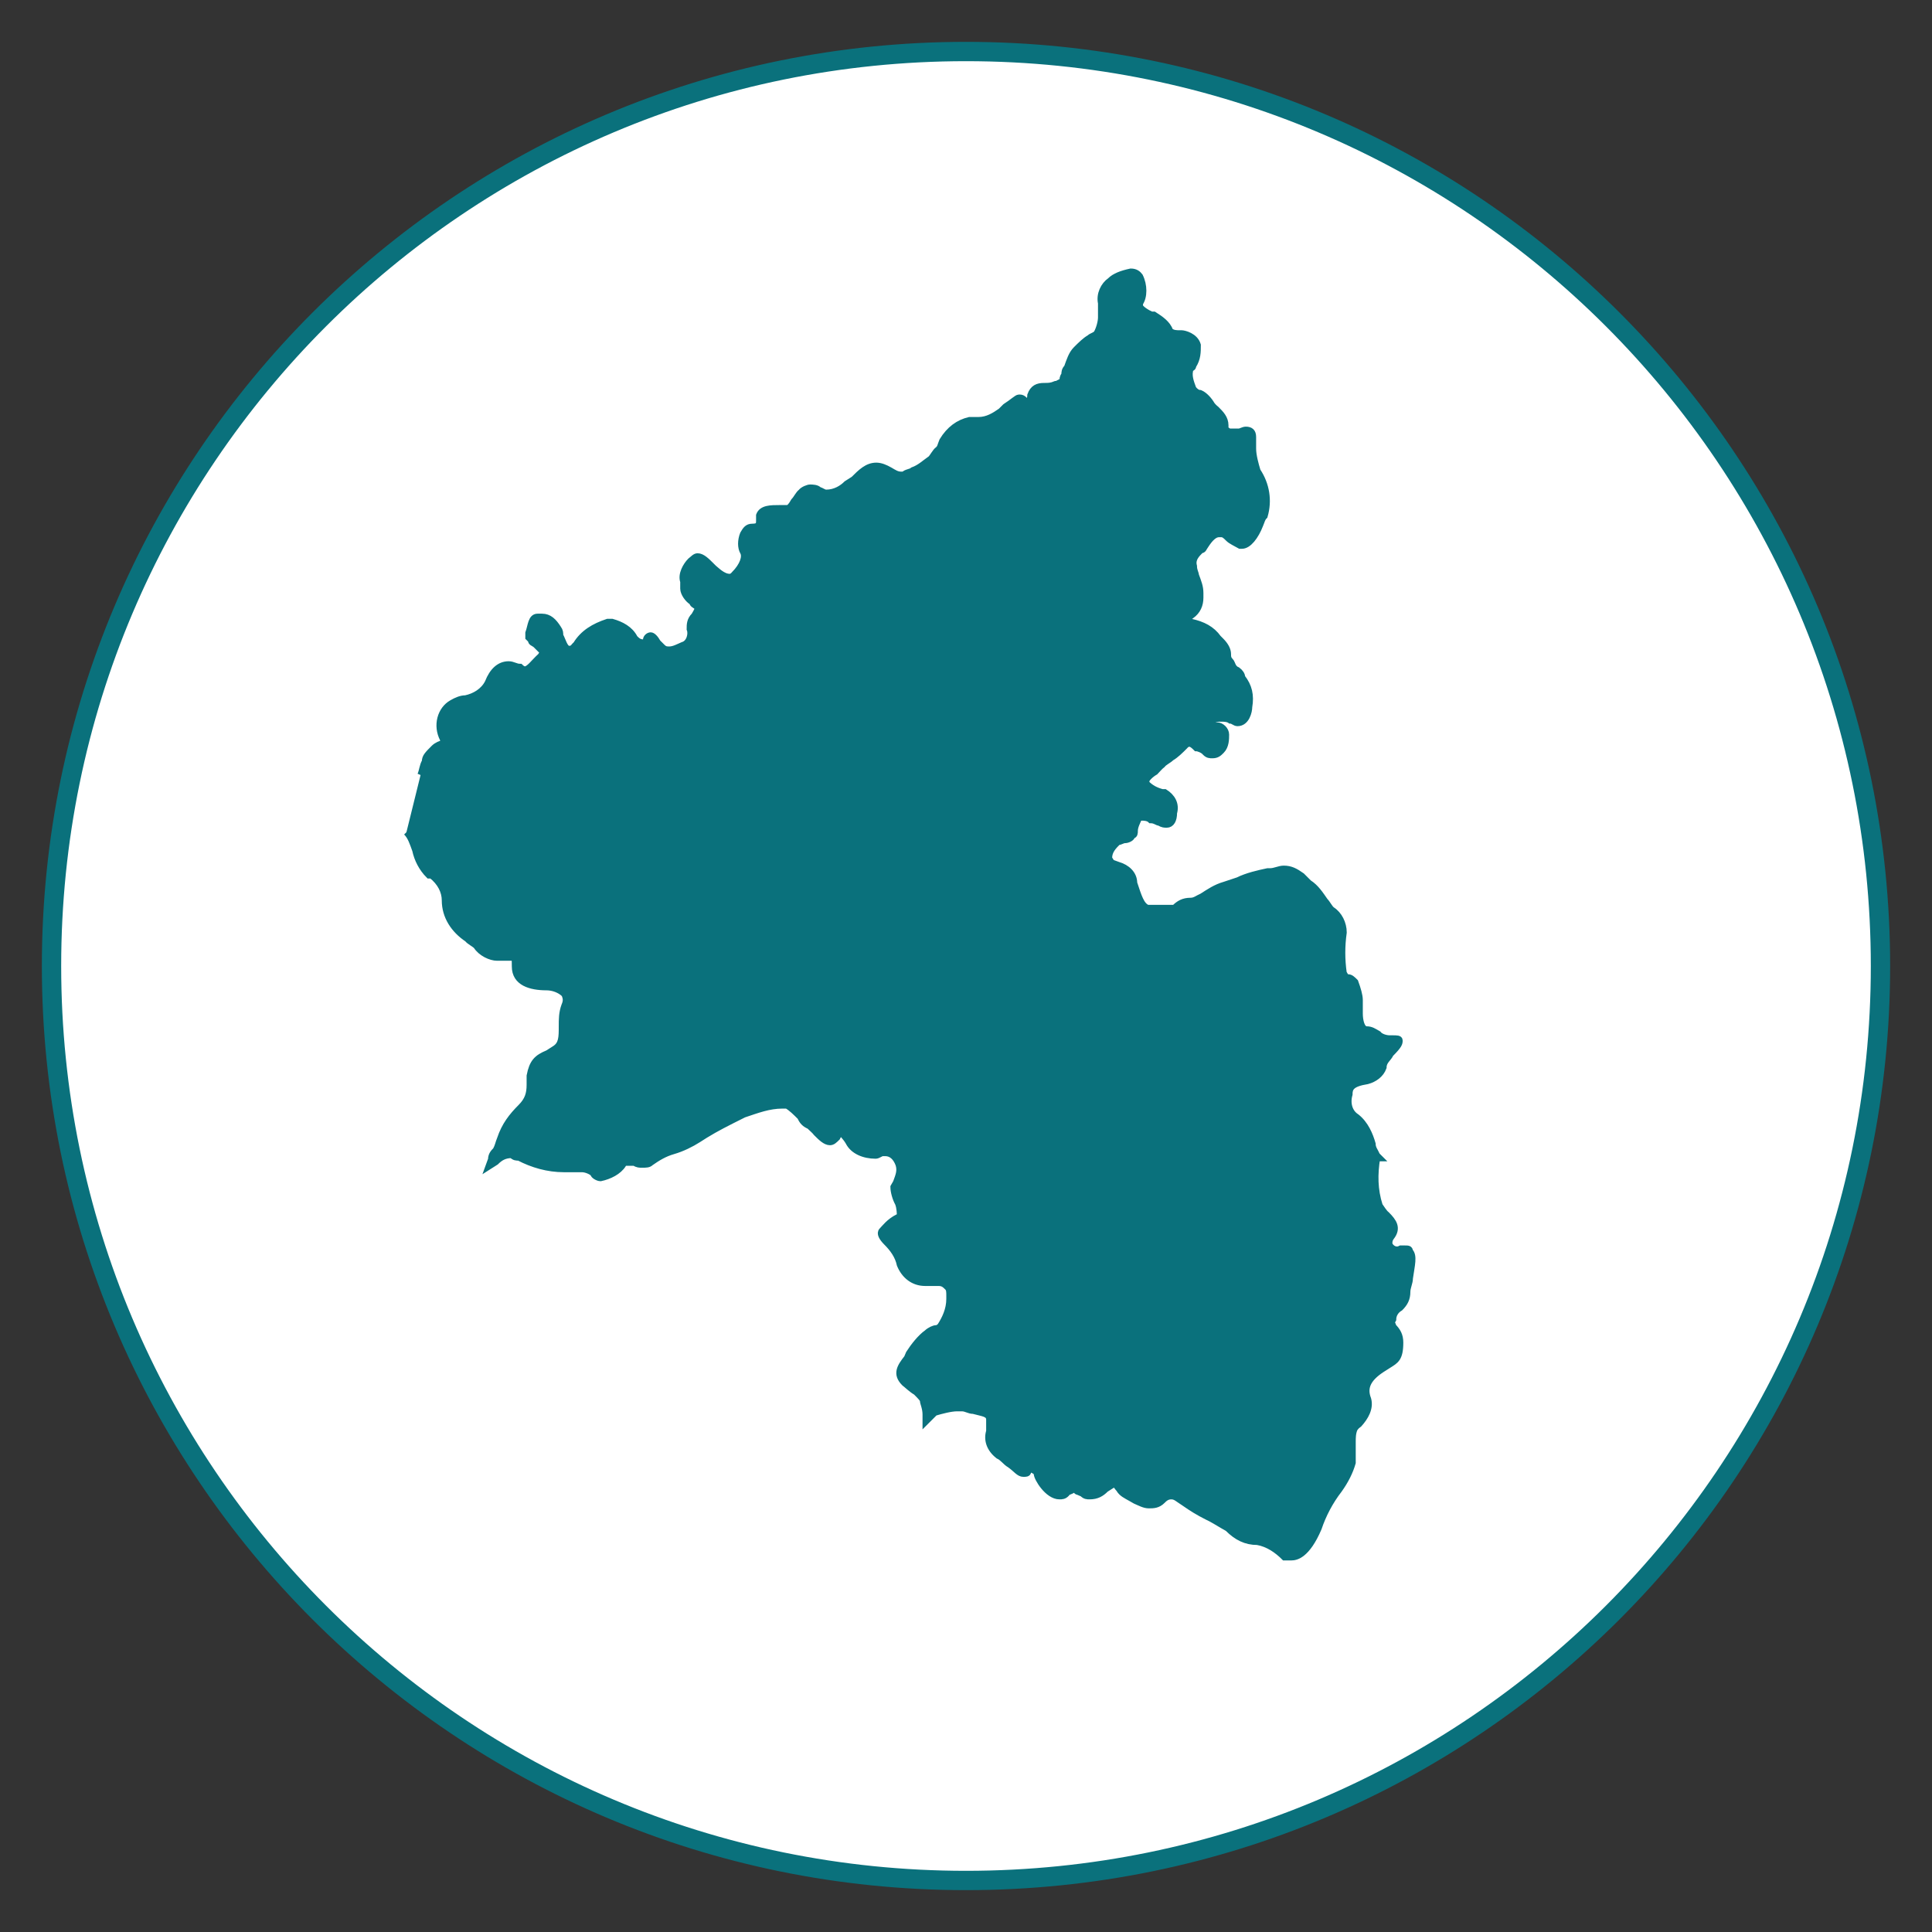 <?xml version="1.0" encoding="UTF-8"?> <svg xmlns="http://www.w3.org/2000/svg" width="150" height="150" viewBox="0 0 150 150" fill="none"><rect x="0" y="0" width="150" height="150" fill="#333333" stroke="none"/><path d="M75 146C114.212 146 146 114.212 146 75C146 35.788 114.212 4 75 4C35.788 4 4 35.788 4 75C4 114.212 35.788 146 75 146Z" fill="white" stroke="#0A717C" stroke-width="1.5" stroke-miterlimit="10"></path><path d="M32.653 60.172C32.803 59.822 32.803 59.473 33.002 59.123C33.002 58.774 33.202 58.575 33.701 58.076C33.9 57.876 34.25 57.726 34.399 57.726H34.599C34.399 57.527 34.399 57.377 34.399 57.377C33.85 56.329 34.2 55.082 35.098 54.583C35.447 54.383 35.797 54.233 36.146 54.233C36.844 54.084 37.543 53.684 37.892 52.986C38.242 52.087 38.791 51.589 39.489 51.589C39.839 51.589 40.038 51.788 40.387 51.788C40.587 51.988 40.737 51.988 40.737 51.988C41.086 51.988 41.435 51.439 41.984 50.94C42.134 50.74 42.134 50.59 42.134 50.59C42.134 50.59 41.785 50.241 41.585 50.042C41.385 49.892 41.236 49.892 41.236 49.692L41.036 49.493V49.143C41.236 48.594 41.236 47.896 41.735 47.896H42.084C42.633 47.896 42.982 48.245 43.332 48.794C43.481 48.994 43.481 49.143 43.481 49.343C43.681 49.692 43.831 50.391 44.18 50.391C44.529 50.391 44.529 50.191 44.729 50.042C45.278 49.143 46.126 48.644 47.174 48.295H47.523C48.222 48.495 48.92 48.844 49.27 49.543C49.469 49.742 49.619 49.892 49.968 49.892C49.968 49.892 50.168 49.892 50.168 49.692C50.168 49.493 50.368 49.343 50.517 49.343C50.667 49.343 50.867 49.542 51.066 49.892L51.416 50.241C51.615 50.441 51.765 50.441 51.964 50.441C52.314 50.441 52.663 50.241 53.012 50.092C53.561 49.942 53.711 49.193 53.561 48.844C53.561 48.495 53.561 48.145 53.911 47.796C54.11 47.447 54.26 47.247 54.11 47.097C53.911 46.948 53.761 46.898 53.761 46.748C53.412 46.548 53.062 46.05 53.062 45.7V45.151C52.863 44.602 53.262 43.904 53.611 43.554C53.811 43.405 53.961 43.205 54.16 43.205C54.509 43.205 54.859 43.554 55.208 43.904L55.408 44.103C55.607 44.253 56.106 44.802 56.655 44.802C56.855 44.802 57.004 44.602 57.004 44.602C57.703 43.904 57.903 43.205 57.703 42.856C57.504 42.507 57.504 41.958 57.703 41.459C57.903 41.109 58.052 40.91 58.402 40.91C58.951 40.91 58.951 40.71 58.951 40.361C58.951 40.161 58.951 40.161 58.951 40.011C59.15 39.462 59.849 39.463 60.547 39.463C60.747 39.463 60.897 39.463 61.096 39.463C61.296 39.463 61.446 39.263 61.645 38.914C61.845 38.714 61.995 38.365 62.194 38.215C62.344 38.015 62.743 37.866 62.893 37.866C63.042 37.866 63.442 37.866 63.591 38.065C63.741 38.065 63.941 38.265 64.14 38.265C64.839 38.265 65.388 37.916 65.737 37.566L66.286 37.217C66.835 36.668 67.334 36.169 68.033 36.169C68.382 36.169 68.731 36.319 69.081 36.518C69.43 36.718 69.629 36.868 69.979 36.868H70.178C70.328 36.668 70.727 36.668 70.877 36.518C71.426 36.319 71.775 35.969 72.274 35.62C72.424 35.471 72.624 35.071 72.823 34.922C73.023 34.772 73.023 34.572 73.172 34.223C73.721 33.325 74.42 32.826 75.268 32.626H75.967C76.665 32.626 77.214 32.277 77.713 31.927L78.063 31.578C78.612 31.229 78.961 30.88 79.111 30.88C79.26 30.88 79.46 30.88 79.659 31.229C79.659 31.379 79.659 31.379 79.659 31.379C79.859 31.229 80.009 31.029 80.009 30.68C80.208 30.131 80.558 29.981 81.057 29.981C81.406 29.981 81.606 29.981 81.955 29.832C82.154 29.832 82.304 29.632 82.504 29.632C82.504 29.433 82.504 29.283 82.654 29.083C82.654 28.933 82.654 28.734 82.853 28.534C83.053 27.985 83.203 27.486 83.552 27.137C83.901 26.788 84.25 26.438 84.6 26.239C84.749 26.089 84.949 26.089 85.149 25.89C85.348 25.54 85.498 24.991 85.498 24.642C85.498 24.442 85.498 24.293 85.498 24.093C85.498 23.943 85.498 23.744 85.498 23.544C85.348 22.846 85.698 22.147 86.197 21.798C86.546 21.448 87.095 21.249 87.793 21.099C88.143 21.099 88.342 21.249 88.492 21.448C88.841 22.147 88.841 23.045 88.492 23.544V23.744C88.492 23.943 89.041 24.293 89.39 24.442H89.59C90.139 24.792 90.638 25.141 90.837 25.69C91.037 25.89 91.386 25.89 91.536 25.89H91.736C91.935 25.89 92.784 26.089 92.983 26.788C92.983 27.337 92.983 27.836 92.634 28.384C92.634 28.384 92.634 28.584 92.434 28.584C92.234 29.133 92.434 29.632 92.634 30.181C92.784 30.381 92.983 30.53 93.183 30.53C93.532 30.68 93.881 31.079 94.081 31.428C94.231 31.628 94.43 31.778 94.43 31.778C94.779 32.127 95.129 32.476 95.129 33.025C95.129 33.025 95.129 33.225 95.129 33.375C95.328 33.375 95.328 33.524 95.478 33.524H95.827H96.177C96.326 33.524 96.526 33.375 96.726 33.375C97.075 33.375 97.275 33.524 97.275 33.923V34.822C97.275 35.371 97.474 36.069 97.624 36.568C98.323 37.616 98.522 38.864 98.173 40.061C97.973 40.261 97.973 40.411 97.823 40.76C97.474 41.658 96.925 42.357 96.426 42.357H96.276C95.927 42.157 95.578 42.008 95.378 41.808C95.179 41.608 95.029 41.459 94.829 41.459H94.63C94.281 41.459 93.931 41.808 93.582 42.357C93.432 42.556 93.432 42.706 93.233 42.706C92.883 43.055 92.534 43.405 92.684 43.954C92.684 44.303 92.833 44.502 92.833 44.652C93.033 45.201 93.183 45.55 93.183 46.05C93.183 46.249 93.183 46.399 93.183 46.399C93.183 46.948 92.983 47.447 92.484 47.796L92.284 47.946C92.085 48.145 92.085 48.145 91.935 48.295H92.484C93.382 48.495 94.081 48.844 94.58 49.543L94.779 49.742C95.129 50.092 95.328 50.441 95.328 50.79C95.328 50.99 95.328 51.139 95.528 51.339C95.678 51.489 95.678 51.888 96.077 52.038C96.276 52.187 96.426 52.387 96.426 52.587C96.975 53.285 97.125 53.984 96.975 54.882C96.975 55.231 96.775 56.13 96.077 56.13C95.877 56.13 95.728 55.93 95.528 55.93C95.328 55.78 94.979 55.78 94.829 55.78C94.63 55.78 94.281 55.78 94.131 55.93C94.131 55.93 94.131 55.93 94.131 56.13C94.131 56.329 94.131 56.329 94.48 56.329C94.829 56.329 95.179 56.678 95.179 57.028C95.179 57.377 95.179 57.926 94.829 58.275C94.63 58.475 94.48 58.624 94.131 58.624C93.931 58.624 93.781 58.624 93.582 58.425C93.432 58.225 93.033 58.076 92.883 58.076C92.734 57.926 92.534 57.726 92.334 57.726C92.334 57.726 92.135 57.726 91.985 57.926C91.636 58.275 91.286 58.624 90.937 58.824C90.737 59.024 90.388 59.173 90.239 59.373C90.039 59.523 89.889 59.722 89.69 59.922C89.34 60.122 88.991 60.471 88.991 60.621C88.991 60.621 88.991 60.621 88.991 60.82C89.34 61.169 89.69 61.369 90.239 61.519H90.438C90.987 61.868 91.336 62.417 91.137 63.116C91.137 63.664 90.937 64.014 90.588 64.014C90.438 64.014 90.239 64.014 90.039 63.864C89.839 63.864 89.69 63.664 89.34 63.664C89.141 63.465 88.791 63.465 88.642 63.465C88.642 63.465 88.642 63.465 88.442 63.465C88.292 63.814 88.093 64.164 88.093 64.513C88.093 64.663 88.093 64.862 87.893 64.862C87.893 65.062 87.544 65.212 87.344 65.212C87.145 65.212 86.995 65.361 86.795 65.361C86.446 65.71 86.097 66.06 86.097 66.609C86.097 66.758 86.246 66.758 86.246 66.958L86.795 67.158C87.494 67.357 88.043 67.856 88.043 68.555C88.392 69.603 88.592 70.301 89.091 70.501C89.29 70.501 89.64 70.501 89.789 70.501C90.338 70.501 91.037 70.501 91.187 70.501C91.536 70.152 91.885 69.952 92.434 69.952C92.784 69.952 92.983 69.752 93.332 69.603C93.881 69.253 94.38 68.904 95.079 68.704L96.127 68.355C96.826 68.006 97.724 67.806 98.422 67.657H98.622C98.971 67.657 99.32 67.457 99.67 67.457C100.219 67.457 100.568 67.657 101.067 68.006L101.616 68.555C102.165 68.904 102.514 69.453 102.863 69.952C103.063 70.152 103.213 70.501 103.412 70.651C103.961 71 104.311 71.699 104.311 72.397C104.161 73.445 104.161 74.493 104.311 75.541C104.51 75.89 104.51 75.89 104.66 75.89C104.86 75.89 105.009 76.04 105.209 76.24C105.408 76.788 105.558 77.287 105.558 77.637C105.558 77.836 105.558 78.186 105.558 78.335C105.558 78.535 105.558 78.685 105.558 78.685C105.558 79.234 105.708 79.932 106.107 79.932C106.456 79.932 106.656 80.082 107.005 80.282C107.155 80.481 107.554 80.631 107.903 80.631H108.103C108.452 80.631 108.652 80.631 108.652 80.781C108.652 80.98 108.652 81.13 107.953 81.829C107.804 82.178 107.404 82.377 107.404 82.876C107.205 83.425 106.706 83.775 106.157 83.924C104.909 84.124 104.76 84.473 104.76 84.972C104.56 85.671 104.76 86.37 105.309 86.719C106.007 87.268 106.357 88.116 106.556 88.815C106.556 89.164 106.756 89.364 106.905 89.713L107.105 89.912H106.905C106.706 91.16 106.706 92.358 107.105 93.605C107.255 93.805 107.454 94.154 107.654 94.304C108.203 94.853 108.552 95.352 108.003 96.05C107.854 96.25 107.854 96.4 107.854 96.599C108.003 96.948 108.402 97.148 108.752 96.948H109.101C109.301 96.948 109.45 96.948 109.45 97.148C109.8 97.497 109.6 98.196 109.45 99.244C109.45 99.593 109.251 99.943 109.251 100.292C109.251 100.841 109.051 101.19 108.702 101.539C108.353 101.739 108.153 102.088 108.153 102.438C107.953 102.787 108.153 102.787 108.153 102.987C108.502 103.336 108.702 103.685 108.702 104.234C108.702 105.482 108.353 105.631 107.804 105.981L107.255 106.33C106.207 107.029 105.858 107.727 106.207 108.625C106.406 109.324 106.007 110.023 105.508 110.571C105.309 110.721 105.309 110.721 105.159 110.921C105.009 111.27 105.009 111.619 105.009 111.969C105.009 112.518 105.009 113.017 105.009 113.566C104.81 114.264 104.46 114.963 103.961 115.661C103.263 116.56 102.714 117.608 102.364 118.655C101.466 120.751 100.618 120.901 100.269 120.901H99.72C99.171 120.352 98.472 119.853 97.624 119.703C96.726 119.703 96.027 119.354 95.328 118.655L94.979 118.456C94.63 118.256 94.081 117.907 93.732 117.757C93.033 117.408 92.484 117.059 91.985 116.709C91.436 116.36 91.286 116.16 90.937 116.16C90.588 116.16 90.388 116.36 90.239 116.51C89.889 116.859 89.54 116.859 89.191 116.859C88.841 116.859 88.492 116.659 88.143 116.51L87.793 116.31C87.444 116.11 87.095 115.961 86.895 115.611C86.695 115.412 86.695 115.262 86.546 115.262H86.396L85.847 115.611C85.498 115.961 85.149 116.16 84.6 116.16C84.4 116.16 84.25 116.16 84.051 115.961L83.701 115.811C83.552 115.811 83.552 115.611 83.352 115.611C83.153 115.811 82.803 115.811 82.803 115.961C82.604 116.16 82.454 116.16 82.254 116.16C81.356 116.16 80.508 114.763 80.508 114.414C80.508 114.264 80.159 114.065 79.959 114.065C79.809 114.065 79.809 114.264 79.809 114.264C79.809 114.414 79.61 114.414 79.46 114.414C79.111 114.414 78.911 114.065 78.412 113.715C78.063 113.516 77.863 113.166 77.514 113.017C76.815 112.468 76.615 111.769 76.815 111.12C76.815 110.771 76.815 110.571 76.815 110.222C76.815 109.723 76.266 109.723 75.568 109.524C75.218 109.524 75.019 109.324 74.669 109.324C74.47 109.324 74.47 109.324 74.32 109.324C73.821 109.324 73.073 109.524 72.574 109.673L71.875 110.372V109.823C71.875 109.324 71.675 108.925 71.675 108.775C71.675 108.625 71.476 108.426 71.126 108.076C70.777 107.877 70.428 107.528 70.228 107.378C69.53 106.679 69.879 106.13 70.428 105.432L70.578 105.082C70.927 104.533 71.476 103.835 71.975 103.486C72.174 103.286 72.524 103.136 72.673 103.136C72.873 103.136 73.023 102.937 73.023 102.937C73.372 102.388 73.721 101.689 73.721 100.841V100.641C73.721 100.292 73.721 100.092 73.572 99.943C73.372 99.743 73.222 99.593 72.873 99.593H71.825C70.927 99.593 70.228 99.044 69.879 98.196C69.729 97.497 69.33 96.948 68.831 96.45C68.482 96.1 68.282 95.751 68.482 95.551C68.681 95.352 69.031 94.853 69.729 94.503C69.879 94.503 69.879 94.304 69.879 94.304C69.879 94.304 69.879 93.755 69.729 93.406C69.53 93.056 69.38 92.507 69.38 92.158L69.579 91.809C69.779 91.26 69.929 90.91 69.779 90.412C69.579 89.863 69.23 89.513 68.731 89.513H68.532C68.382 89.513 68.182 89.713 67.983 89.713C67.084 89.713 66.236 89.364 65.887 88.665C65.687 88.316 65.338 87.966 65.338 87.966C65.338 87.966 65.138 87.966 64.989 88.316C64.789 88.515 64.639 88.665 64.44 88.665C64.09 88.665 63.741 88.316 63.392 87.966C63.242 87.767 63.042 87.617 62.843 87.417C62.494 87.268 62.294 87.068 62.144 86.719C61.795 86.37 61.446 86.02 61.096 85.821H60.747C59.699 85.821 58.801 86.17 57.753 86.519C56.356 87.218 55.657 87.567 54.759 88.116L54.21 88.465C53.661 88.815 52.962 89.164 52.264 89.364C51.565 89.563 51.016 89.912 50.517 90.262C50.368 90.412 50.168 90.412 49.819 90.412C49.669 90.412 49.469 90.412 49.27 90.262C49.07 90.262 48.92 90.262 48.721 90.262C48.521 90.262 48.372 90.262 48.372 90.412C48.022 90.96 47.324 91.31 46.625 91.459C46.425 91.459 46.076 91.26 46.076 91.11C45.926 90.96 45.527 90.761 45.178 90.761H43.781C42.533 90.761 41.336 90.412 40.288 89.863C40.088 89.863 39.938 89.863 39.739 89.663C39.19 89.663 38.84 89.863 38.491 90.212L37.942 90.561L38.142 90.012C38.142 89.663 38.342 89.463 38.491 89.314C38.691 88.964 38.691 88.765 38.84 88.415C39.19 87.368 39.739 86.669 40.437 85.97C40.986 85.421 41.136 84.922 41.136 84.224C41.136 84.024 41.136 83.874 41.136 83.525C41.336 82.477 41.685 82.128 42.533 81.779L43.082 81.429C43.631 81.08 43.631 80.531 43.631 79.683C43.631 79.134 43.631 78.635 43.831 78.086C43.98 77.737 43.98 77.537 43.831 77.188C43.481 76.838 42.932 76.639 42.433 76.639C41.186 76.639 39.988 76.29 39.988 75.042C39.988 74.343 39.988 74.343 39.639 74.343C39.439 74.343 39.09 74.343 38.94 74.343H38.591C38.092 74.343 37.343 73.994 36.994 73.445C36.794 73.246 36.445 73.096 36.295 72.896C35.248 72.198 34.549 71.15 34.549 69.902C34.549 69.204 34.2 68.505 33.501 67.956H33.301C32.753 67.407 32.403 66.709 32.254 66.01C32.054 65.461 31.904 64.962 31.555 64.613" fill="#0A717C"></path><path d="M32.653 60.172C32.803 59.822 32.803 59.473 33.002 59.123C33.002 58.774 33.202 58.575 33.701 58.076C33.9 57.876 34.25 57.726 34.399 57.726H34.599C34.399 57.527 34.399 57.377 34.399 57.377C33.85 56.329 34.2 55.082 35.098 54.583C35.447 54.383 35.797 54.233 36.146 54.233C36.844 54.084 37.543 53.684 37.892 52.986C38.242 52.087 38.791 51.589 39.489 51.589C39.839 51.589 40.038 51.788 40.387 51.788C40.587 51.988 40.737 51.988 40.737 51.988C41.086 51.988 41.435 51.439 41.984 50.94C42.134 50.74 42.134 50.59 42.134 50.59C42.134 50.59 41.785 50.241 41.585 50.042C41.385 49.892 41.236 49.892 41.236 49.692L41.036 49.493V49.143C41.236 48.594 41.236 47.896 41.735 47.896H42.084C42.633 47.896 42.982 48.245 43.332 48.794C43.481 48.994 43.481 49.143 43.481 49.343C43.681 49.692 43.831 50.391 44.18 50.391C44.529 50.391 44.529 50.191 44.729 50.042C45.278 49.143 46.126 48.644 47.174 48.295H47.523C48.222 48.495 48.92 48.844 49.27 49.543C49.469 49.742 49.619 49.892 49.968 49.892C49.968 49.892 50.168 49.892 50.168 49.692C50.168 49.493 50.368 49.343 50.517 49.343C50.667 49.343 50.867 49.542 51.066 49.892L51.416 50.241C51.615 50.441 51.765 50.441 51.964 50.441C52.314 50.441 52.663 50.241 53.012 50.092C53.561 49.942 53.711 49.193 53.561 48.844C53.561 48.495 53.561 48.145 53.911 47.796C54.11 47.447 54.26 47.247 54.11 47.097C53.911 46.948 53.761 46.898 53.761 46.748C53.412 46.548 53.062 46.05 53.062 45.7V45.151C52.863 44.602 53.262 43.904 53.611 43.554C53.811 43.405 53.961 43.205 54.16 43.205C54.509 43.205 54.859 43.554 55.208 43.904L55.408 44.103C55.607 44.253 56.106 44.802 56.655 44.802C56.855 44.802 57.004 44.602 57.004 44.602C57.703 43.904 57.903 43.205 57.703 42.856C57.504 42.507 57.504 41.958 57.703 41.459C57.903 41.109 58.052 40.91 58.402 40.91C58.951 40.91 58.951 40.71 58.951 40.361C58.951 40.161 58.951 40.161 58.951 40.011C59.15 39.462 59.849 39.463 60.547 39.463C60.747 39.463 60.897 39.463 61.096 39.463C61.296 39.463 61.446 39.263 61.645 38.914C61.845 38.714 61.995 38.365 62.194 38.215C62.344 38.015 62.743 37.866 62.893 37.866C63.042 37.866 63.442 37.866 63.591 38.065C63.741 38.065 63.941 38.265 64.14 38.265C64.839 38.265 65.388 37.916 65.737 37.566L66.286 37.217C66.835 36.668 67.334 36.169 68.033 36.169C68.382 36.169 68.731 36.319 69.081 36.518C69.43 36.718 69.629 36.868 69.979 36.868H70.178C70.328 36.668 70.727 36.668 70.877 36.518C71.426 36.319 71.775 35.969 72.274 35.62C72.424 35.471 72.624 35.071 72.823 34.922C73.023 34.772 73.023 34.572 73.172 34.223C73.721 33.325 74.42 32.826 75.268 32.626H75.967C76.665 32.626 77.214 32.277 77.713 31.927L78.063 31.578C78.612 31.229 78.961 30.88 79.111 30.88C79.26 30.88 79.46 30.88 79.659 31.229C79.659 31.379 79.659 31.379 79.659 31.379C79.859 31.229 80.009 31.029 80.009 30.68C80.208 30.131 80.558 29.981 81.057 29.981C81.406 29.981 81.606 29.981 81.955 29.832C82.154 29.832 82.304 29.632 82.504 29.632C82.504 29.433 82.504 29.283 82.654 29.083C82.654 28.933 82.654 28.734 82.853 28.534C83.053 27.985 83.203 27.486 83.552 27.137C83.901 26.788 84.25 26.438 84.6 26.239C84.749 26.089 84.949 26.089 85.149 25.89C85.348 25.54 85.498 24.991 85.498 24.642C85.498 24.442 85.498 24.293 85.498 24.093C85.498 23.943 85.498 23.744 85.498 23.544C85.348 22.846 85.698 22.147 86.197 21.798C86.546 21.448 87.095 21.249 87.793 21.099C88.143 21.099 88.342 21.249 88.492 21.448C88.841 22.147 88.841 23.045 88.492 23.544V23.744C88.492 23.943 89.041 24.293 89.39 24.442H89.59C90.139 24.792 90.638 25.141 90.837 25.69C91.037 25.89 91.386 25.89 91.536 25.89H91.736C91.935 25.89 92.784 26.089 92.983 26.788C92.983 27.337 92.983 27.836 92.634 28.384C92.634 28.384 92.634 28.584 92.434 28.584C92.234 29.133 92.434 29.632 92.634 30.181C92.784 30.381 92.983 30.53 93.183 30.53C93.532 30.68 93.881 31.079 94.081 31.428C94.231 31.628 94.43 31.778 94.43 31.778C94.779 32.127 95.129 32.476 95.129 33.025C95.129 33.025 95.129 33.225 95.129 33.375C95.328 33.375 95.328 33.524 95.478 33.524H95.827H96.177C96.326 33.524 96.526 33.375 96.726 33.375C97.075 33.375 97.275 33.524 97.275 33.923V34.822C97.275 35.371 97.474 36.069 97.624 36.568C98.323 37.616 98.522 38.864 98.173 40.061C97.973 40.261 97.973 40.411 97.823 40.76C97.474 41.658 96.925 42.357 96.426 42.357H96.276C95.927 42.157 95.578 42.008 95.378 41.808C95.179 41.608 95.029 41.459 94.829 41.459H94.63C94.281 41.459 93.931 41.808 93.582 42.357C93.432 42.556 93.432 42.706 93.233 42.706C92.883 43.055 92.534 43.405 92.684 43.954C92.684 44.303 92.833 44.502 92.833 44.652C93.033 45.201 93.183 45.55 93.183 46.05C93.183 46.249 93.183 46.399 93.183 46.399C93.183 46.948 92.983 47.447 92.484 47.796L92.284 47.946C92.085 48.145 92.085 48.145 91.935 48.295H92.484C93.382 48.495 94.081 48.844 94.58 49.543L94.779 49.742C95.129 50.092 95.328 50.441 95.328 50.79C95.328 50.99 95.328 51.139 95.528 51.339C95.678 51.489 95.678 51.888 96.077 52.038C96.276 52.187 96.426 52.387 96.426 52.587C96.975 53.285 97.125 53.984 96.975 54.882C96.975 55.231 96.775 56.13 96.077 56.13C95.877 56.13 95.728 55.93 95.528 55.93C95.328 55.78 94.979 55.78 94.829 55.78C94.63 55.78 94.281 55.78 94.131 55.93C94.131 55.93 94.131 55.93 94.131 56.13C94.131 56.329 94.131 56.329 94.48 56.329C94.829 56.329 95.179 56.678 95.179 57.028C95.179 57.377 95.179 57.926 94.829 58.275C94.63 58.475 94.48 58.624 94.131 58.624C93.931 58.624 93.781 58.624 93.582 58.425C93.432 58.225 93.033 58.076 92.883 58.076C92.734 57.926 92.534 57.726 92.334 57.726C92.334 57.726 92.135 57.726 91.985 57.926C91.636 58.275 91.286 58.624 90.937 58.824C90.737 59.024 90.388 59.173 90.239 59.373C90.039 59.523 89.889 59.722 89.69 59.922C89.34 60.122 88.991 60.471 88.991 60.621C88.991 60.621 88.991 60.621 88.991 60.82C89.34 61.169 89.69 61.369 90.239 61.519H90.438C90.987 61.868 91.336 62.417 91.137 63.116C91.137 63.664 90.937 64.014 90.588 64.014C90.438 64.014 90.239 64.014 90.039 63.864C89.839 63.864 89.69 63.664 89.34 63.664C89.141 63.465 88.791 63.465 88.642 63.465C88.642 63.465 88.642 63.465 88.442 63.465C88.292 63.814 88.093 64.164 88.093 64.513C88.093 64.663 88.093 64.862 87.893 64.862C87.893 65.062 87.544 65.212 87.344 65.212C87.145 65.212 86.995 65.361 86.795 65.361C86.446 65.71 86.097 66.06 86.097 66.609C86.097 66.758 86.246 66.758 86.246 66.958L86.795 67.158C87.494 67.357 88.043 67.856 88.043 68.555C88.392 69.603 88.592 70.301 89.091 70.501C89.29 70.501 89.64 70.501 89.789 70.501C90.338 70.501 91.037 70.501 91.187 70.501C91.536 70.152 91.885 69.952 92.434 69.952C92.784 69.952 92.983 69.752 93.332 69.603C93.881 69.253 94.38 68.904 95.079 68.704L96.127 68.355C96.826 68.006 97.724 67.806 98.422 67.657H98.622C98.971 67.657 99.32 67.457 99.67 67.457C100.219 67.457 100.568 67.657 101.067 68.006L101.616 68.555C102.165 68.904 102.514 69.453 102.863 69.952C103.063 70.152 103.213 70.501 103.412 70.651C103.961 71 104.311 71.699 104.311 72.397C104.161 73.445 104.161 74.493 104.311 75.541C104.51 75.89 104.51 75.89 104.66 75.89C104.86 75.89 105.009 76.04 105.209 76.24C105.408 76.788 105.558 77.287 105.558 77.637C105.558 77.836 105.558 78.186 105.558 78.335C105.558 78.535 105.558 78.685 105.558 78.685C105.558 79.234 105.708 79.932 106.107 79.932C106.456 79.932 106.656 80.082 107.005 80.282C107.155 80.481 107.554 80.631 107.903 80.631H108.103C108.452 80.631 108.652 80.631 108.652 80.781C108.652 80.98 108.652 81.13 107.953 81.829C107.804 82.178 107.404 82.377 107.404 82.876C107.205 83.425 106.706 83.775 106.157 83.924C104.909 84.124 104.76 84.473 104.76 84.972C104.56 85.671 104.76 86.37 105.309 86.719C106.007 87.268 106.357 88.116 106.556 88.815C106.556 89.164 106.756 89.364 106.905 89.713L107.105 89.912H106.905C106.706 91.16 106.706 92.358 107.105 93.605C107.255 93.805 107.454 94.154 107.654 94.304C108.203 94.853 108.552 95.352 108.003 96.05C107.854 96.25 107.854 96.4 107.854 96.599C108.003 96.948 108.402 97.148 108.752 96.948H109.101C109.301 96.948 109.45 96.948 109.45 97.148C109.8 97.497 109.6 98.196 109.45 99.244C109.45 99.593 109.251 99.943 109.251 100.292C109.251 100.841 109.051 101.19 108.702 101.539C108.353 101.739 108.153 102.088 108.153 102.438C107.953 102.787 108.153 102.787 108.153 102.987C108.502 103.336 108.702 103.685 108.702 104.234C108.702 105.482 108.353 105.631 107.804 105.981L107.255 106.33C106.207 107.029 105.858 107.727 106.207 108.625C106.406 109.324 106.007 110.023 105.508 110.571C105.309 110.721 105.309 110.721 105.159 110.921C105.009 111.27 105.009 111.619 105.009 111.969C105.009 112.518 105.009 113.017 105.009 113.566C104.81 114.264 104.46 114.963 103.961 115.661C103.263 116.56 102.714 117.608 102.364 118.655C101.466 120.751 100.618 120.901 100.269 120.901H99.72C99.171 120.352 98.472 119.853 97.624 119.703C96.726 119.703 96.027 119.354 95.328 118.655L94.979 118.456C94.63 118.256 94.081 117.907 93.732 117.757C93.033 117.408 92.484 117.059 91.985 116.709C91.436 116.36 91.286 116.16 90.937 116.16C90.588 116.16 90.388 116.36 90.239 116.51C89.889 116.859 89.54 116.859 89.191 116.859C88.841 116.859 88.492 116.659 88.143 116.51L87.793 116.31C87.444 116.11 87.095 115.961 86.895 115.611C86.695 115.412 86.695 115.262 86.546 115.262H86.396L85.847 115.611C85.498 115.961 85.149 116.16 84.6 116.16C84.4 116.16 84.25 116.16 84.051 115.961L83.701 115.811C83.552 115.811 83.552 115.611 83.352 115.611C83.153 115.811 82.803 115.811 82.803 115.961C82.604 116.16 82.454 116.16 82.254 116.16C81.356 116.16 80.508 114.763 80.508 114.414C80.508 114.264 80.159 114.065 79.959 114.065C79.809 114.065 79.809 114.264 79.809 114.264C79.809 114.414 79.61 114.414 79.46 114.414C79.111 114.414 78.911 114.065 78.412 113.715C78.063 113.516 77.863 113.166 77.514 113.017C76.815 112.468 76.615 111.769 76.815 111.12C76.815 110.771 76.815 110.571 76.815 110.222C76.815 109.723 76.266 109.723 75.568 109.524C75.218 109.524 75.019 109.324 74.669 109.324C74.47 109.324 74.47 109.324 74.32 109.324C73.821 109.324 73.073 109.524 72.574 109.673L71.875 110.372V109.823C71.875 109.324 71.675 108.925 71.675 108.775C71.675 108.625 71.476 108.426 71.126 108.076C70.777 107.877 70.428 107.528 70.228 107.378C69.53 106.679 69.879 106.13 70.428 105.432L70.578 105.082C70.927 104.533 71.476 103.835 71.975 103.486C72.174 103.286 72.524 103.136 72.673 103.136C72.873 103.136 73.023 102.937 73.023 102.937C73.372 102.388 73.721 101.689 73.721 100.841V100.641C73.721 100.292 73.721 100.092 73.572 99.943C73.372 99.743 73.222 99.593 72.873 99.593H71.825C70.927 99.593 70.228 99.044 69.879 98.196C69.729 97.497 69.33 96.948 68.831 96.45C68.482 96.1 68.282 95.751 68.482 95.551C68.681 95.352 69.031 94.853 69.729 94.503C69.879 94.503 69.879 94.304 69.879 94.304C69.879 94.304 69.879 93.755 69.729 93.406C69.53 93.056 69.38 92.507 69.38 92.158L69.579 91.809C69.779 91.26 69.929 90.91 69.779 90.412C69.579 89.863 69.23 89.513 68.731 89.513H68.532C68.382 89.513 68.182 89.713 67.983 89.713C67.084 89.713 66.236 89.364 65.887 88.665C65.687 88.316 65.338 87.966 65.338 87.966C65.338 87.966 65.138 87.966 64.989 88.316C64.789 88.515 64.639 88.665 64.44 88.665C64.09 88.665 63.741 88.316 63.392 87.966C63.242 87.767 63.042 87.617 62.843 87.417C62.494 87.268 62.294 87.068 62.144 86.719C61.795 86.37 61.446 86.02 61.096 85.821H60.747C59.699 85.821 58.801 86.17 57.753 86.519C56.356 87.218 55.657 87.567 54.759 88.116L54.21 88.465C53.661 88.815 52.962 89.164 52.264 89.364C51.565 89.563 51.016 89.912 50.517 90.262C50.368 90.412 50.168 90.412 49.819 90.412C49.669 90.412 49.469 90.412 49.27 90.262C49.07 90.262 48.92 90.262 48.721 90.262C48.521 90.262 48.372 90.262 48.372 90.412C48.022 90.96 47.324 91.31 46.625 91.459C46.425 91.459 46.076 91.26 46.076 91.11C45.926 90.96 45.527 90.761 45.178 90.761H43.781C42.533 90.761 41.336 90.412 40.288 89.863C40.088 89.863 39.938 89.863 39.739 89.663C39.19 89.663 38.84 89.863 38.491 90.212L37.942 90.561L38.142 90.012C38.142 89.663 38.342 89.463 38.491 89.314C38.691 88.964 38.691 88.765 38.84 88.415C39.19 87.368 39.739 86.669 40.437 85.97C40.986 85.421 41.136 84.922 41.136 84.224C41.136 84.024 41.136 83.874 41.136 83.525C41.336 82.477 41.685 82.128 42.533 81.779L43.082 81.429C43.631 81.08 43.631 80.531 43.631 79.683C43.631 79.134 43.631 78.635 43.831 78.086C43.98 77.737 43.98 77.537 43.831 77.188C43.481 76.838 42.932 76.639 42.433 76.639C41.186 76.639 39.988 76.29 39.988 75.042C39.988 74.343 39.988 74.343 39.639 74.343C39.439 74.343 39.09 74.343 38.94 74.343H38.591C38.092 74.343 37.343 73.994 36.994 73.445C36.794 73.246 36.445 73.096 36.295 72.896C35.248 72.198 34.549 71.15 34.549 69.902C34.549 69.204 34.2 68.505 33.501 67.956H33.301C32.753 67.407 32.403 66.709 32.254 66.01C32.054 65.461 31.904 64.962 31.555 64.613" stroke="#0A717C" stroke-width="0.5" stroke-miterlimit="10"></path></svg> 